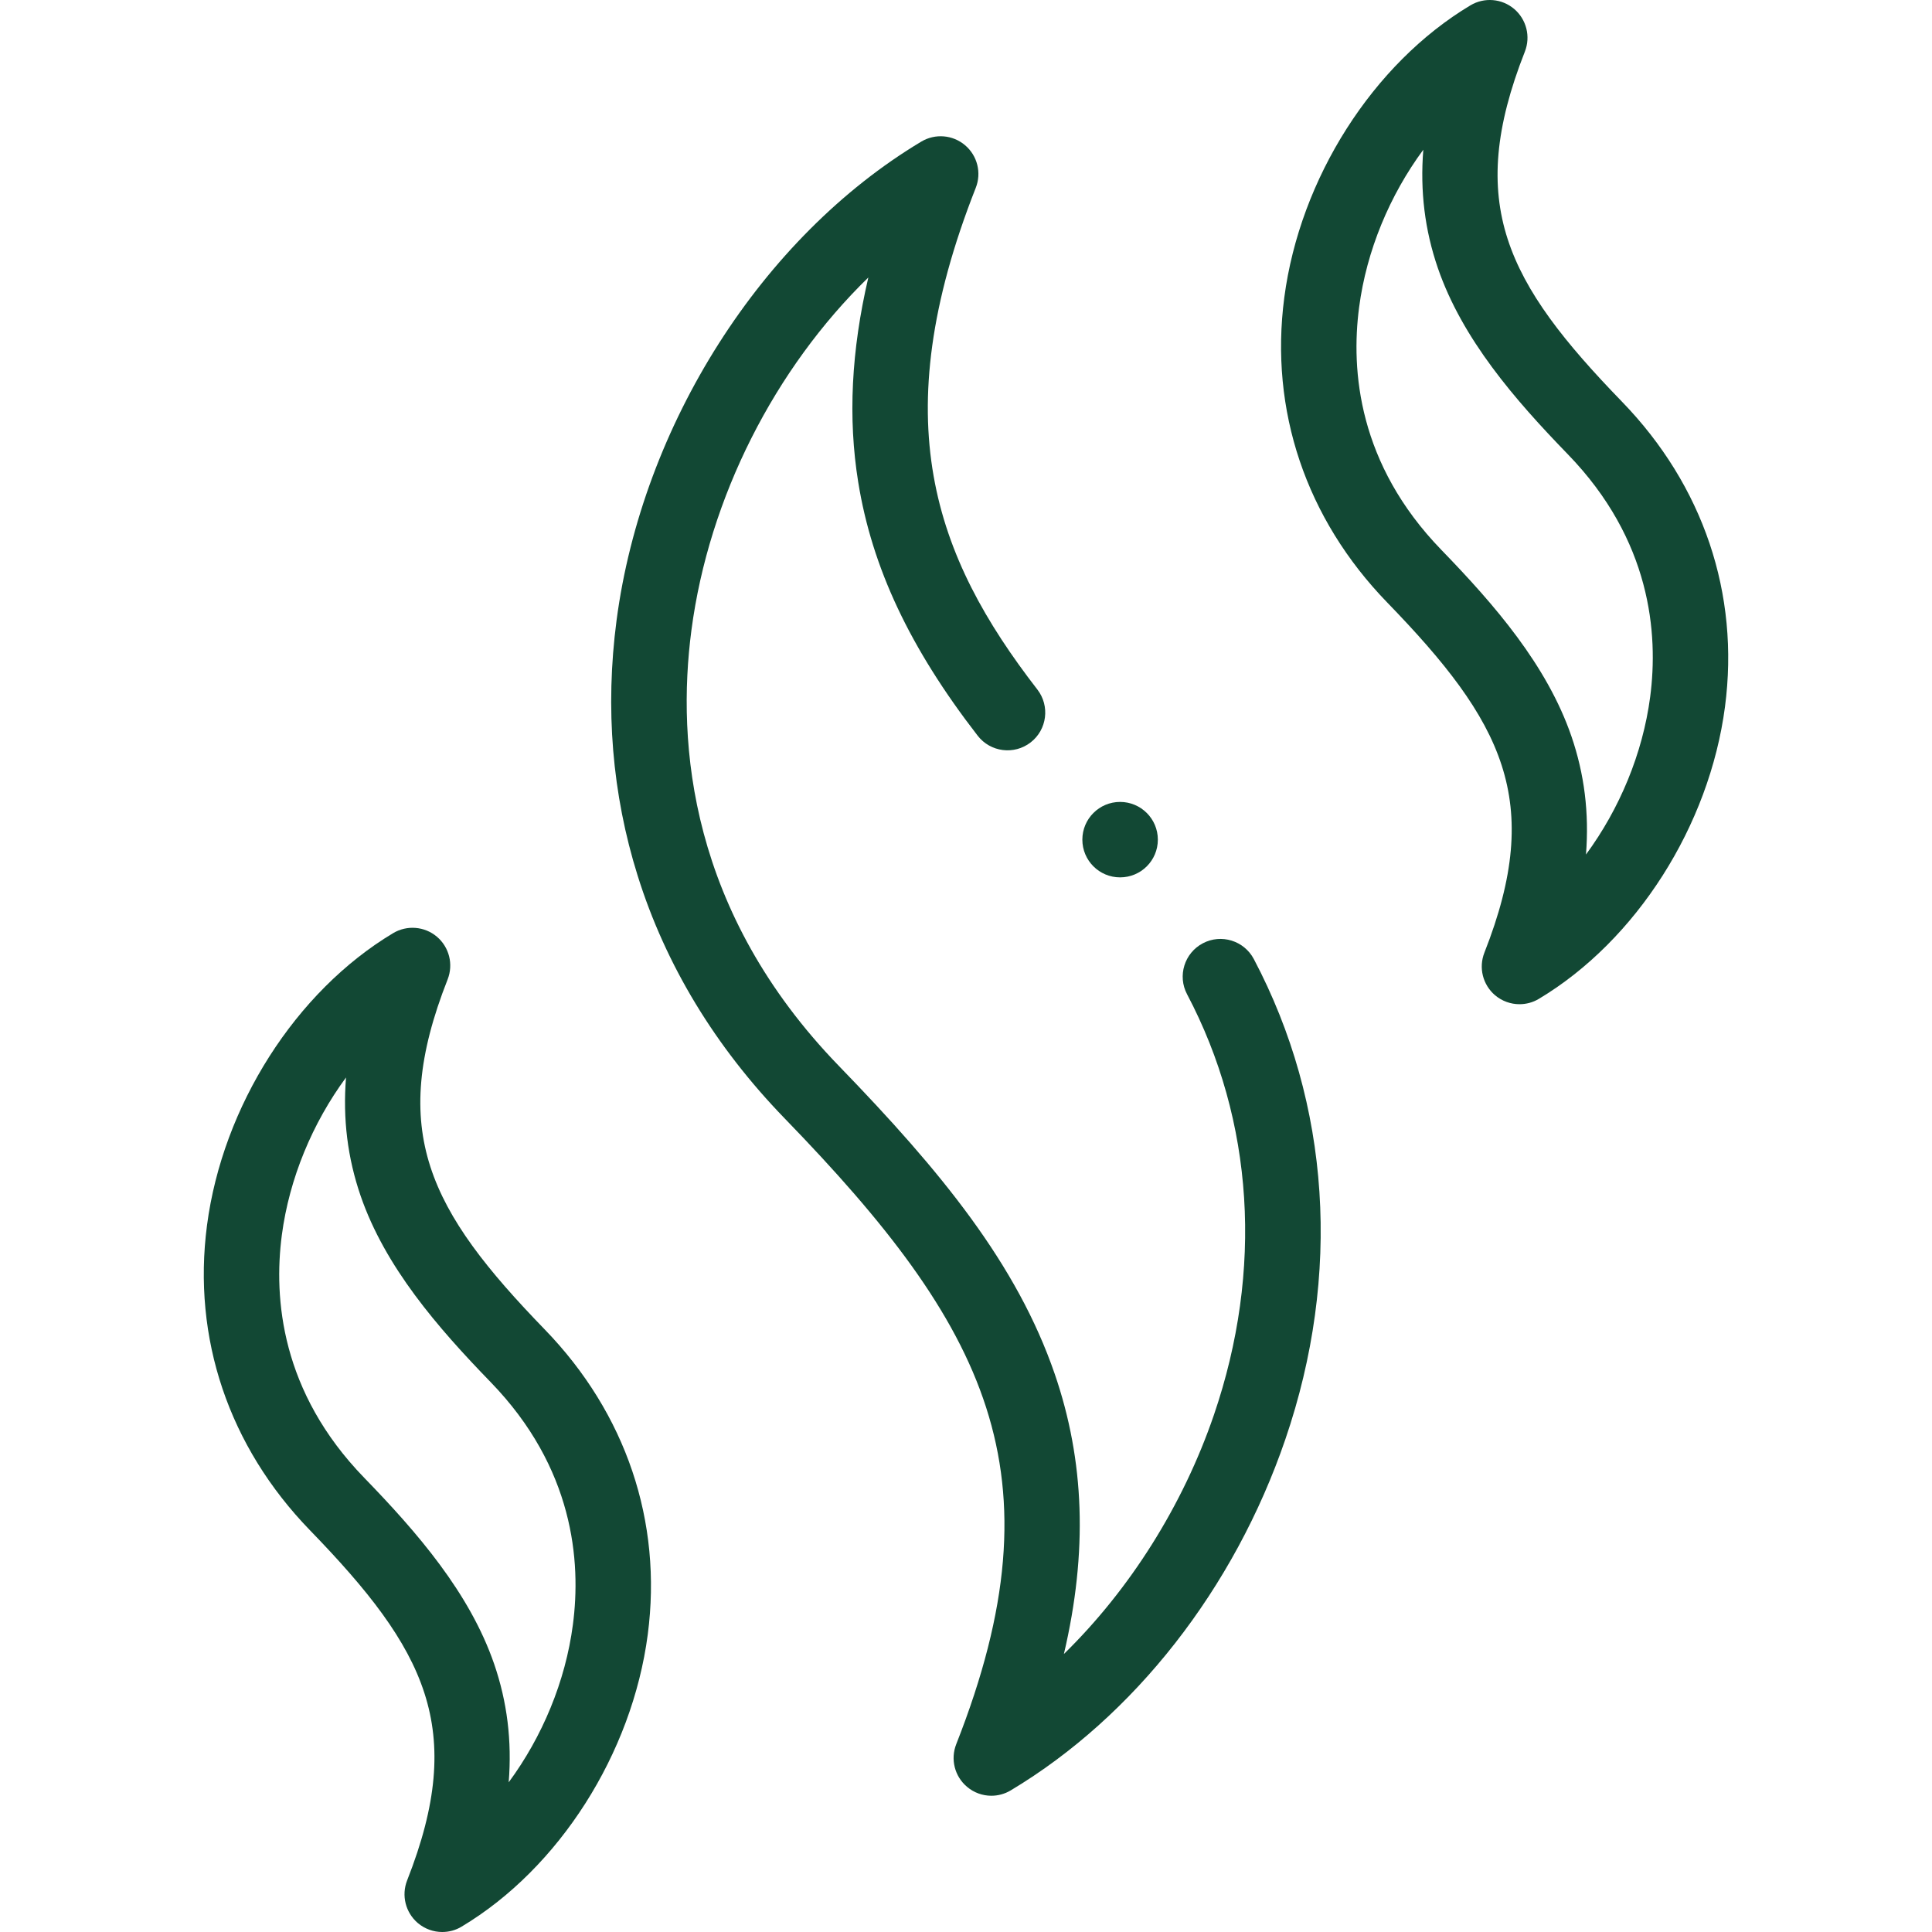 <?xml version="1.0" encoding="UTF-8"?>
<svg xmlns="http://www.w3.org/2000/svg" width="40" height="40" viewBox="0 0 40 40" fill="none">
  <g clip-path="url(#clip0_320_2420)">
    <path d="M24.903 19.53C24.522 19.731 24.375 20.204 24.577 20.585C25.96 23.206 26.157 26.298 25.133 29.294C24.489 31.177 23.386 32.915 22.027 34.244C22.523 32.127 22.455 30.245 21.837 28.446C21.054 26.171 19.485 24.253 17.371 22.072C14.283 18.887 14.005 15.407 14.315 13.049C14.677 10.293 16.047 7.624 17.978 5.745C17.624 7.261 17.555 8.66 17.768 9.979C18.053 11.751 18.839 13.42 20.242 15.232C20.506 15.573 20.997 15.635 21.338 15.371C21.679 15.107 21.741 14.616 21.477 14.275C19.342 11.517 18.308 8.695 20.202 3.889C20.325 3.578 20.236 3.223 19.981 3.007C19.726 2.79 19.361 2.76 19.074 2.932C15.774 4.908 13.297 8.8 12.765 12.845C12.526 14.664 12.673 16.442 13.202 18.13C13.781 19.979 14.806 21.671 16.249 23.159C20.418 27.459 22.012 30.494 19.798 36.111C19.675 36.422 19.764 36.777 20.02 36.993C20.164 37.116 20.344 37.179 20.525 37.179C20.663 37.179 20.802 37.142 20.926 37.068C23.483 35.537 25.556 32.887 26.612 29.799C27.777 26.392 27.545 22.861 25.959 19.856C25.757 19.475 25.285 19.328 24.903 19.53Z" fill="#124834"></path>
    <path d="M33.583 8.318C31.189 5.849 30.33 4.216 31.571 1.068C31.693 0.757 31.604 0.402 31.349 0.185C31.094 -0.031 30.73 -0.061 30.443 0.111C28.426 1.318 26.914 3.692 26.59 6.159C26.282 8.496 27.039 10.739 28.72 12.473C31.115 14.943 31.974 16.576 30.733 19.723C30.61 20.035 30.699 20.389 30.954 20.606C31.099 20.728 31.279 20.791 31.459 20.791C31.598 20.791 31.736 20.755 31.861 20.68C33.877 19.473 35.39 17.099 35.714 14.633C36.021 12.295 35.264 10.053 33.583 8.318ZM34.165 14.429C34.01 15.603 33.531 16.748 32.836 17.692C32.904 16.831 32.803 16.025 32.534 15.242C32.027 13.77 30.941 12.519 29.842 11.385C28.122 9.611 27.966 7.674 28.139 6.362C28.293 5.188 28.772 4.043 29.468 3.1C29.399 3.96 29.5 4.766 29.769 5.549C30.276 7.021 31.362 8.273 32.461 9.406C34.182 11.181 34.337 13.117 34.165 14.429Z" fill="#124834"></path>
    <path d="M9.268 20.277C9.39 19.965 9.301 19.611 9.046 19.394C8.791 19.178 8.426 19.148 8.139 19.32C6.123 20.527 4.61 22.901 4.286 25.367C3.979 27.705 4.736 29.948 6.417 31.682C8.812 34.151 9.67 35.784 8.429 38.932C8.307 39.243 8.396 39.598 8.651 39.815C8.796 39.937 8.975 40 9.156 40C9.294 40 9.433 39.964 9.557 39.889C11.574 38.682 13.087 36.308 13.411 33.842C13.718 31.504 12.961 29.262 11.28 27.527C8.885 25.057 8.027 23.424 9.268 20.277ZM11.861 33.638C11.707 34.812 11.228 35.957 10.532 36.901C10.601 36.04 10.5 35.234 10.231 34.451C9.724 32.979 8.638 31.727 7.539 30.594C5.818 28.82 5.663 26.883 5.835 25.571C5.99 24.397 6.469 23.252 7.164 22.308C7.095 23.169 7.197 23.975 7.466 24.758C7.973 26.23 9.059 27.482 10.158 28.615C11.879 30.389 12.034 32.326 11.861 33.638Z" fill="#124834"></path>
    <path d="M23.19 18.165C23.622 18.165 23.972 17.816 23.972 17.384C23.972 16.953 23.622 16.603 23.19 16.603C22.759 16.603 22.409 16.953 22.409 17.384C22.409 17.816 22.759 18.165 23.19 18.165Z" fill="#124834"></path>
  </g>
  <defs>
    <clipPath id="clip0_320_2420">
      <rect width="40" height="40" fill="white"></rect>
    </clipPath>
  </defs>
</svg>
